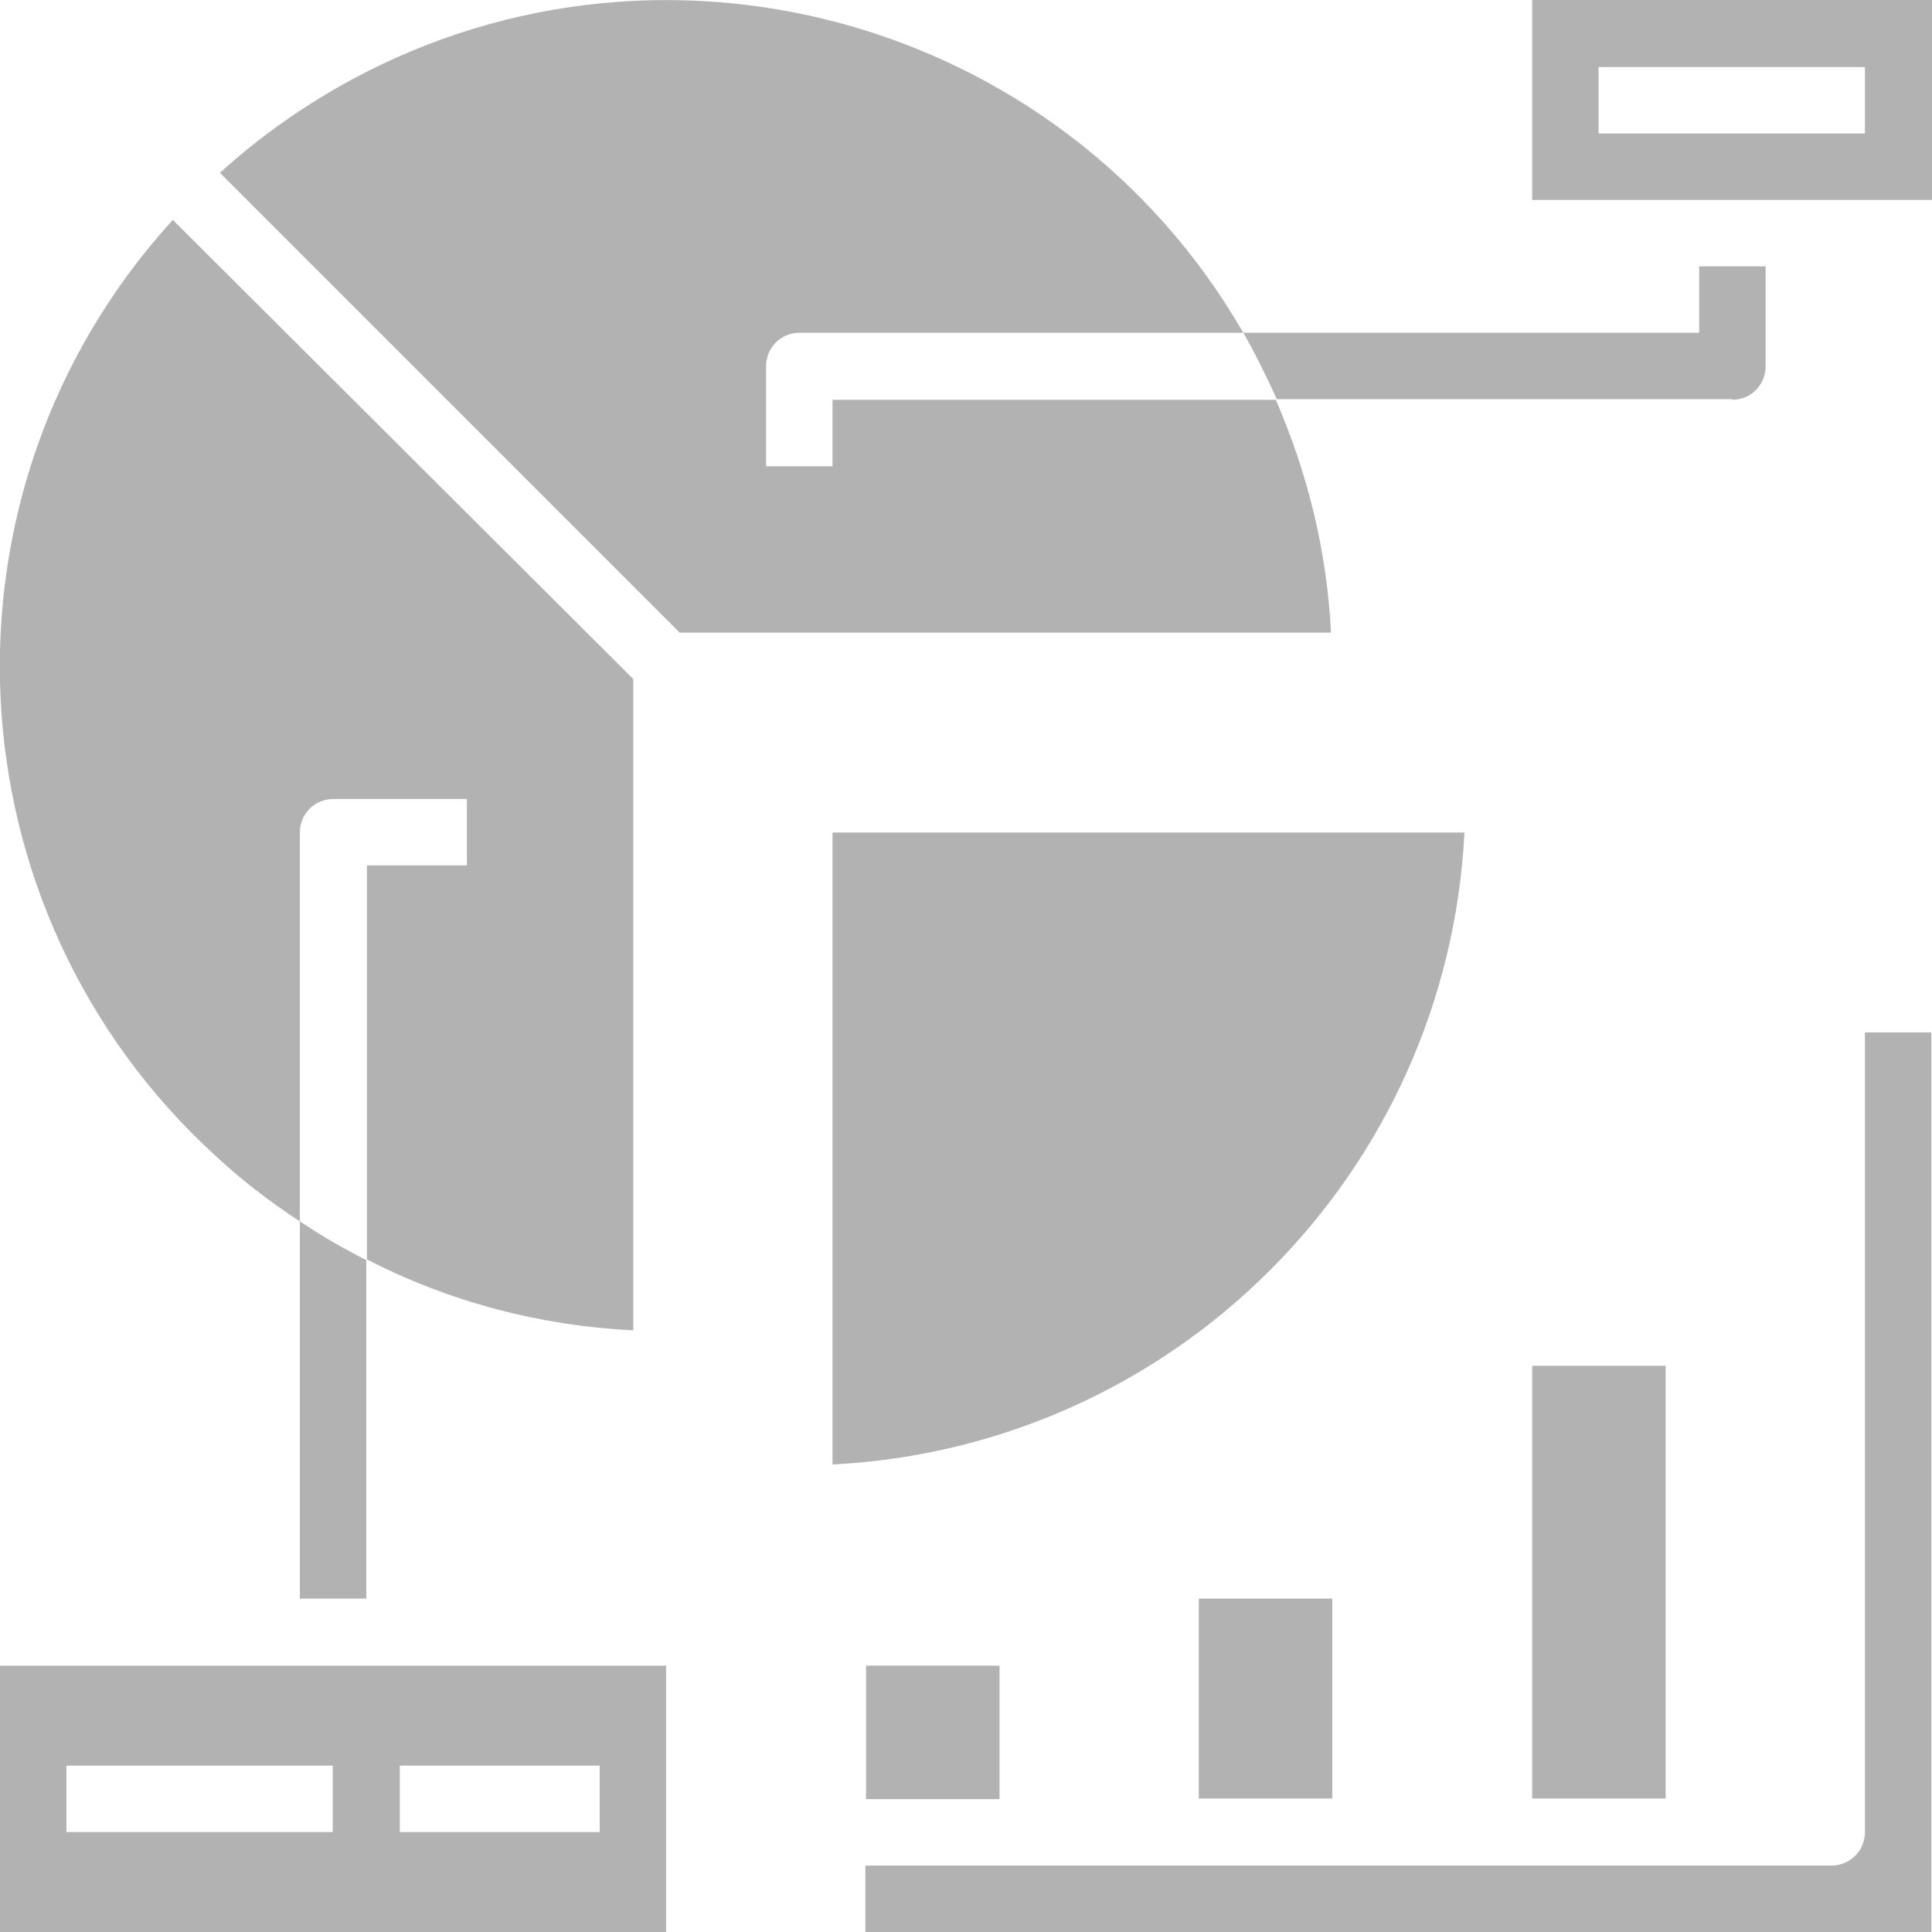 <?xml version="1.0" encoding="UTF-8"?>
<svg id="_Слой_2" data-name="Слой 2" xmlns="http://www.w3.org/2000/svg" viewBox="0 0 29.96 29.96">
  <defs>
    <style>
      .cls-1 {
        fill: #b2b2b2;
        stroke-width: 0px;
      }
    </style>
  </defs>
  <g id="_Слой_1-2" data-name="Слой 1">
    <g>
      <path class="cls-1" d="M4.65,24.79h1.03v-5.25c-.36-.18-.7-.38-1.03-.6v5.85Z"/>
      <path class="cls-1" d="M26.86,6.2c.29,0,.52-.23.52-.52v-1.55h-1.03v1.03h-7.07c.19.33.36.68.52,1.03h7.07Z"/>
      <path class="cls-1" d="M19.79,6.2h-6.88v1.03h-1.03v-1.55c0-.29.23-.52.52-.52h6.88C16.44.24,10.14-1.46,5.21,1.37c-.64.37-1.25.81-1.8,1.31l7.13,7.13h10.1c-.06-1.25-.36-2.47-.86-3.62Z"/>
      <path class="cls-1" d="M4.65,18.94v-6.03c0-.29.23-.52.52-.52h2.07v1.03h-1.55v6.11c1.28.66,2.69,1.03,4.13,1.1v-10.1L2.68,3.41c-3.83,4.2-3.52,10.71.68,14.53.4.37.83.7,1.29,1Z"/>
      <path class="cls-1" d="M23.76,21.18h2.07v6.71h-2.07v-6.71Z"/>
      <path class="cls-1" d="M18.59,24.79h2.07v3.1h-2.07v-3.1Z"/>
      <path class="cls-1" d="M28.92,28.41c0,.29-.23.52-.52.52h-14.98v1.03h16.53v-13.95h-1.03v12.4Z"/>
      <path class="cls-1" d="M13.43,25.83h2.07v2.07h-2.07v-2.07Z"/>
      <path class="cls-1" d="M22.71,12.91h-9.8v9.8c5.3-.27,9.53-4.5,9.8-9.8h0Z"/>
      <path class="cls-1" d="M0,29.96h10.33v-4.13H0v4.13ZM6.2,27.38h3.1v1.03h-3.1v-1.03ZM1.03,27.38h4.13v1.03H1.03v-1.03Z"/>
      <path class="cls-1" d="M23.76,0v3.1h6.2V0h-6.2ZM28.92,2.07h-4.13v-1.03h4.13v1.03Z"/>
    </g>
  </g>
</svg>